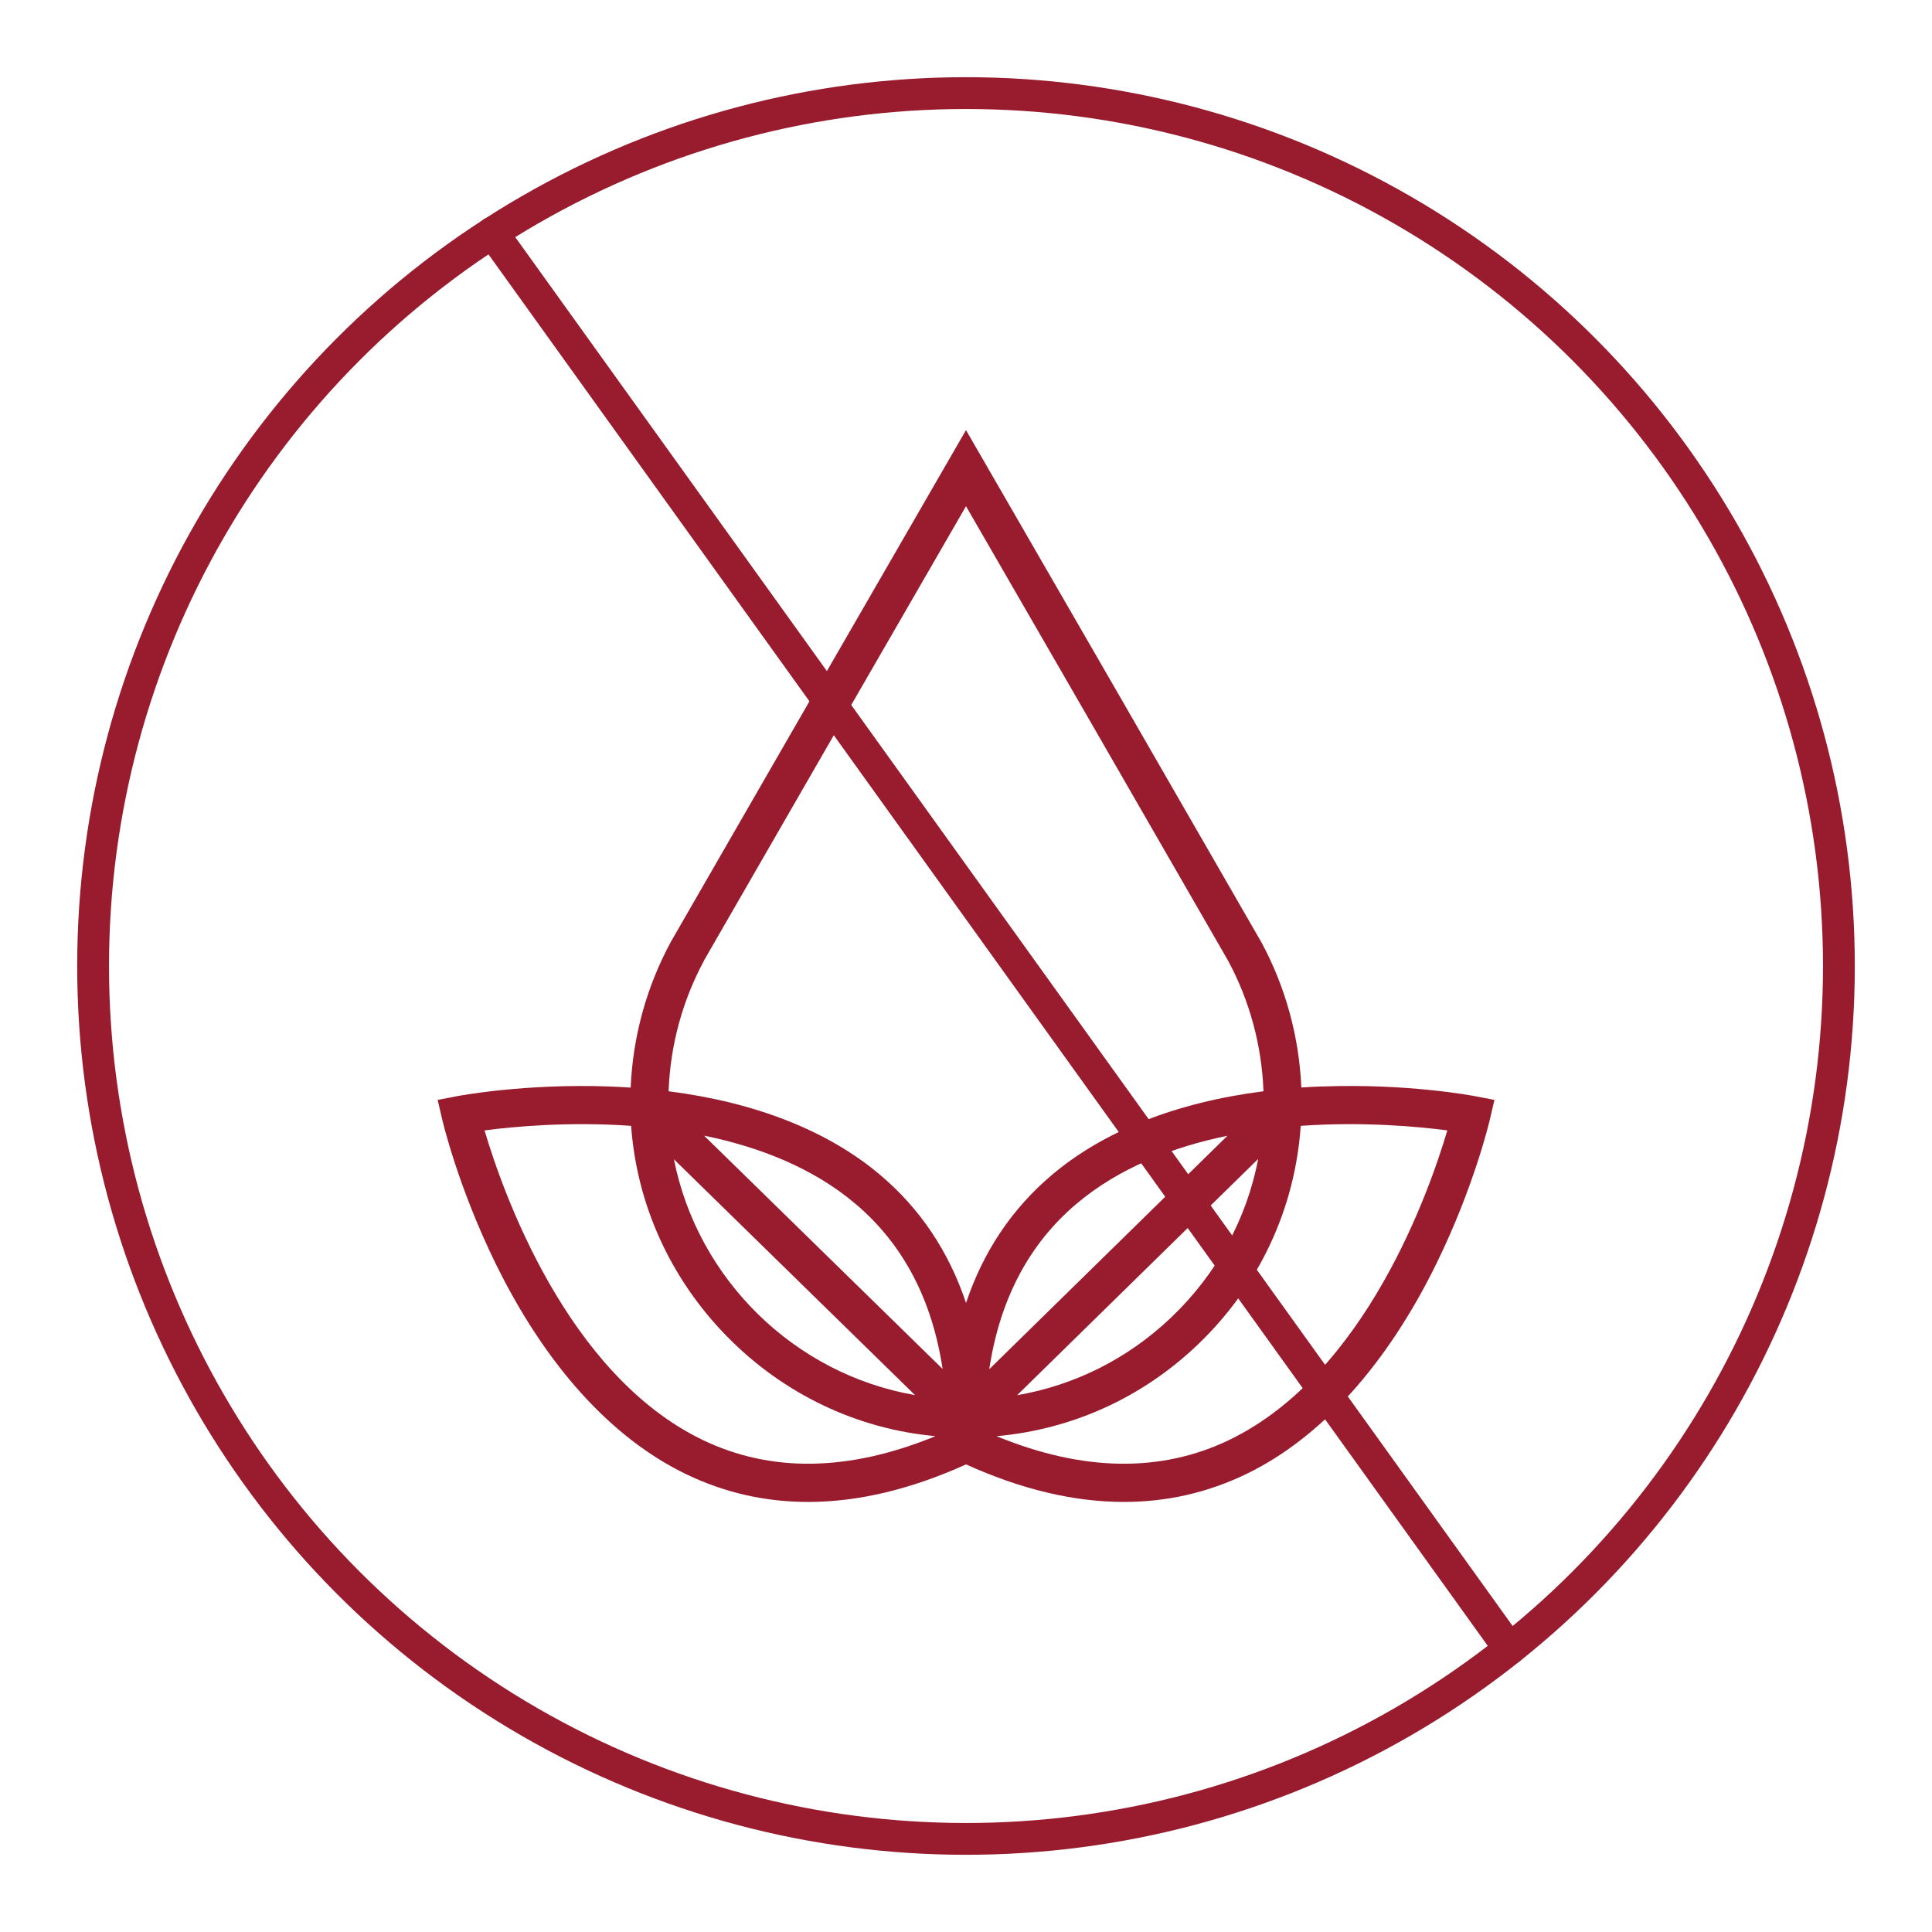 <svg viewBox="0 0 425.2 425.2" xmlns="http://www.w3.org/2000/svg" data-sanitized-data-name="Layer 1" data-name="Layer 1" id="Layer_1">
  <defs>
    <style>
      .cls-1 {
        fill: none;
        stroke: #981c2e;
        stroke-linecap: round;
        stroke-linejoin: round;
        stroke-width: 7px;
      }

      .cls-2 {
        fill: #981c2e;
        stroke-width: 0px;
      }
    </style>
  </defs>
  <circle r="192.11" cy="212.6" cx="212.6" class="cls-1"></circle>
  <path d="m290.98,239.1c-1.54.06-3.07.14-4.58.24-.48-11.19-3.49-22.18-8.8-31.98l-30.68-53.26-34.32-59.44-34.32,59.45-30.63,53.16-.05.1c-5.32,9.83-8.32,20.78-8.8,31.99-1.51-.1-3.03-.18-4.58-.24-18.63-.69-33.03,2.02-33.63,2.13l-4.27.82.99,4.24c.14.6,3.5,14.86,11.69,31.61,10.98,22.46,25.48,38.53,41.94,46.49,8.47,4.1,17.46,6.14,26.92,6.14,10.98,0,22.59-2.76,34.75-8.26,12.16,5.5,23.77,8.26,34.75,8.26,9.46,0,18.46-2.05,26.92-6.14,16.46-7.96,30.96-24.04,41.94-46.49,8.19-16.75,11.55-31.01,11.69-31.61l.99-4.24-4.27-.82c-.6-.12-15-2.83-33.63-2.13Zm-89.6,67.94c-26.6-4.63-47.84-25.54-53.06-51.9l53.06,51.9Zm-46.41-57.1c11.93,2.44,23.86,6.99,33.36,15.05,10.41,8.82,16.81,20.99,19.12,36.29l-52.49-51.34Zm121.94,5.11c-2.54,13.24-9.11,25.32-19.12,34.87-9.54,9.1-21.27,14.96-33.94,17.14l53.06-52Zm-59.19,46.29c2.31-15.33,8.71-27.52,19.13-36.35,9.49-8.04,21.39-12.59,33.29-15.03l-52.42,51.38Zm-62.79-89.94l30.6-53.11,27.07-46.88,27.07,46.88,30.6,53.12c4.76,8.81,7.43,18.7,7.8,28.76-19.18,2.44-35.12,8.72-46.59,18.43-8.8,7.45-15.09,16.87-18.87,28.16-3.78-11.29-10.07-20.72-18.87-28.16-11.47-9.71-27.41-15.99-46.59-18.43.36-10.07,3.03-19.93,7.8-28.76Zm-.34,105.48c-29.91-14.45-44-54.72-47.95-68.1,6.28-.82,18.46-1.98,32.26-1,1.24,17.34,8.68,33.72,21.15,46.4,12.41,12.63,28.58,20.33,45.82,21.89-18.97,7.81-36.21,8.09-51.28.81Zm116,0c-15.07,7.28-32.3,7-51.27-.8,16.57-1.48,32-8.43,44.24-20.11,13.48-12.86,21.43-29.81,22.71-48.19,13.8-.98,25.98.18,32.26,1-3.95,13.38-18.04,53.65-47.95,68.1Z" class="cls-2"></path>
  <line y2="362.91" x2="332.23" y1="51.2" x1="108.38" class="cls-1"></line>
</svg>